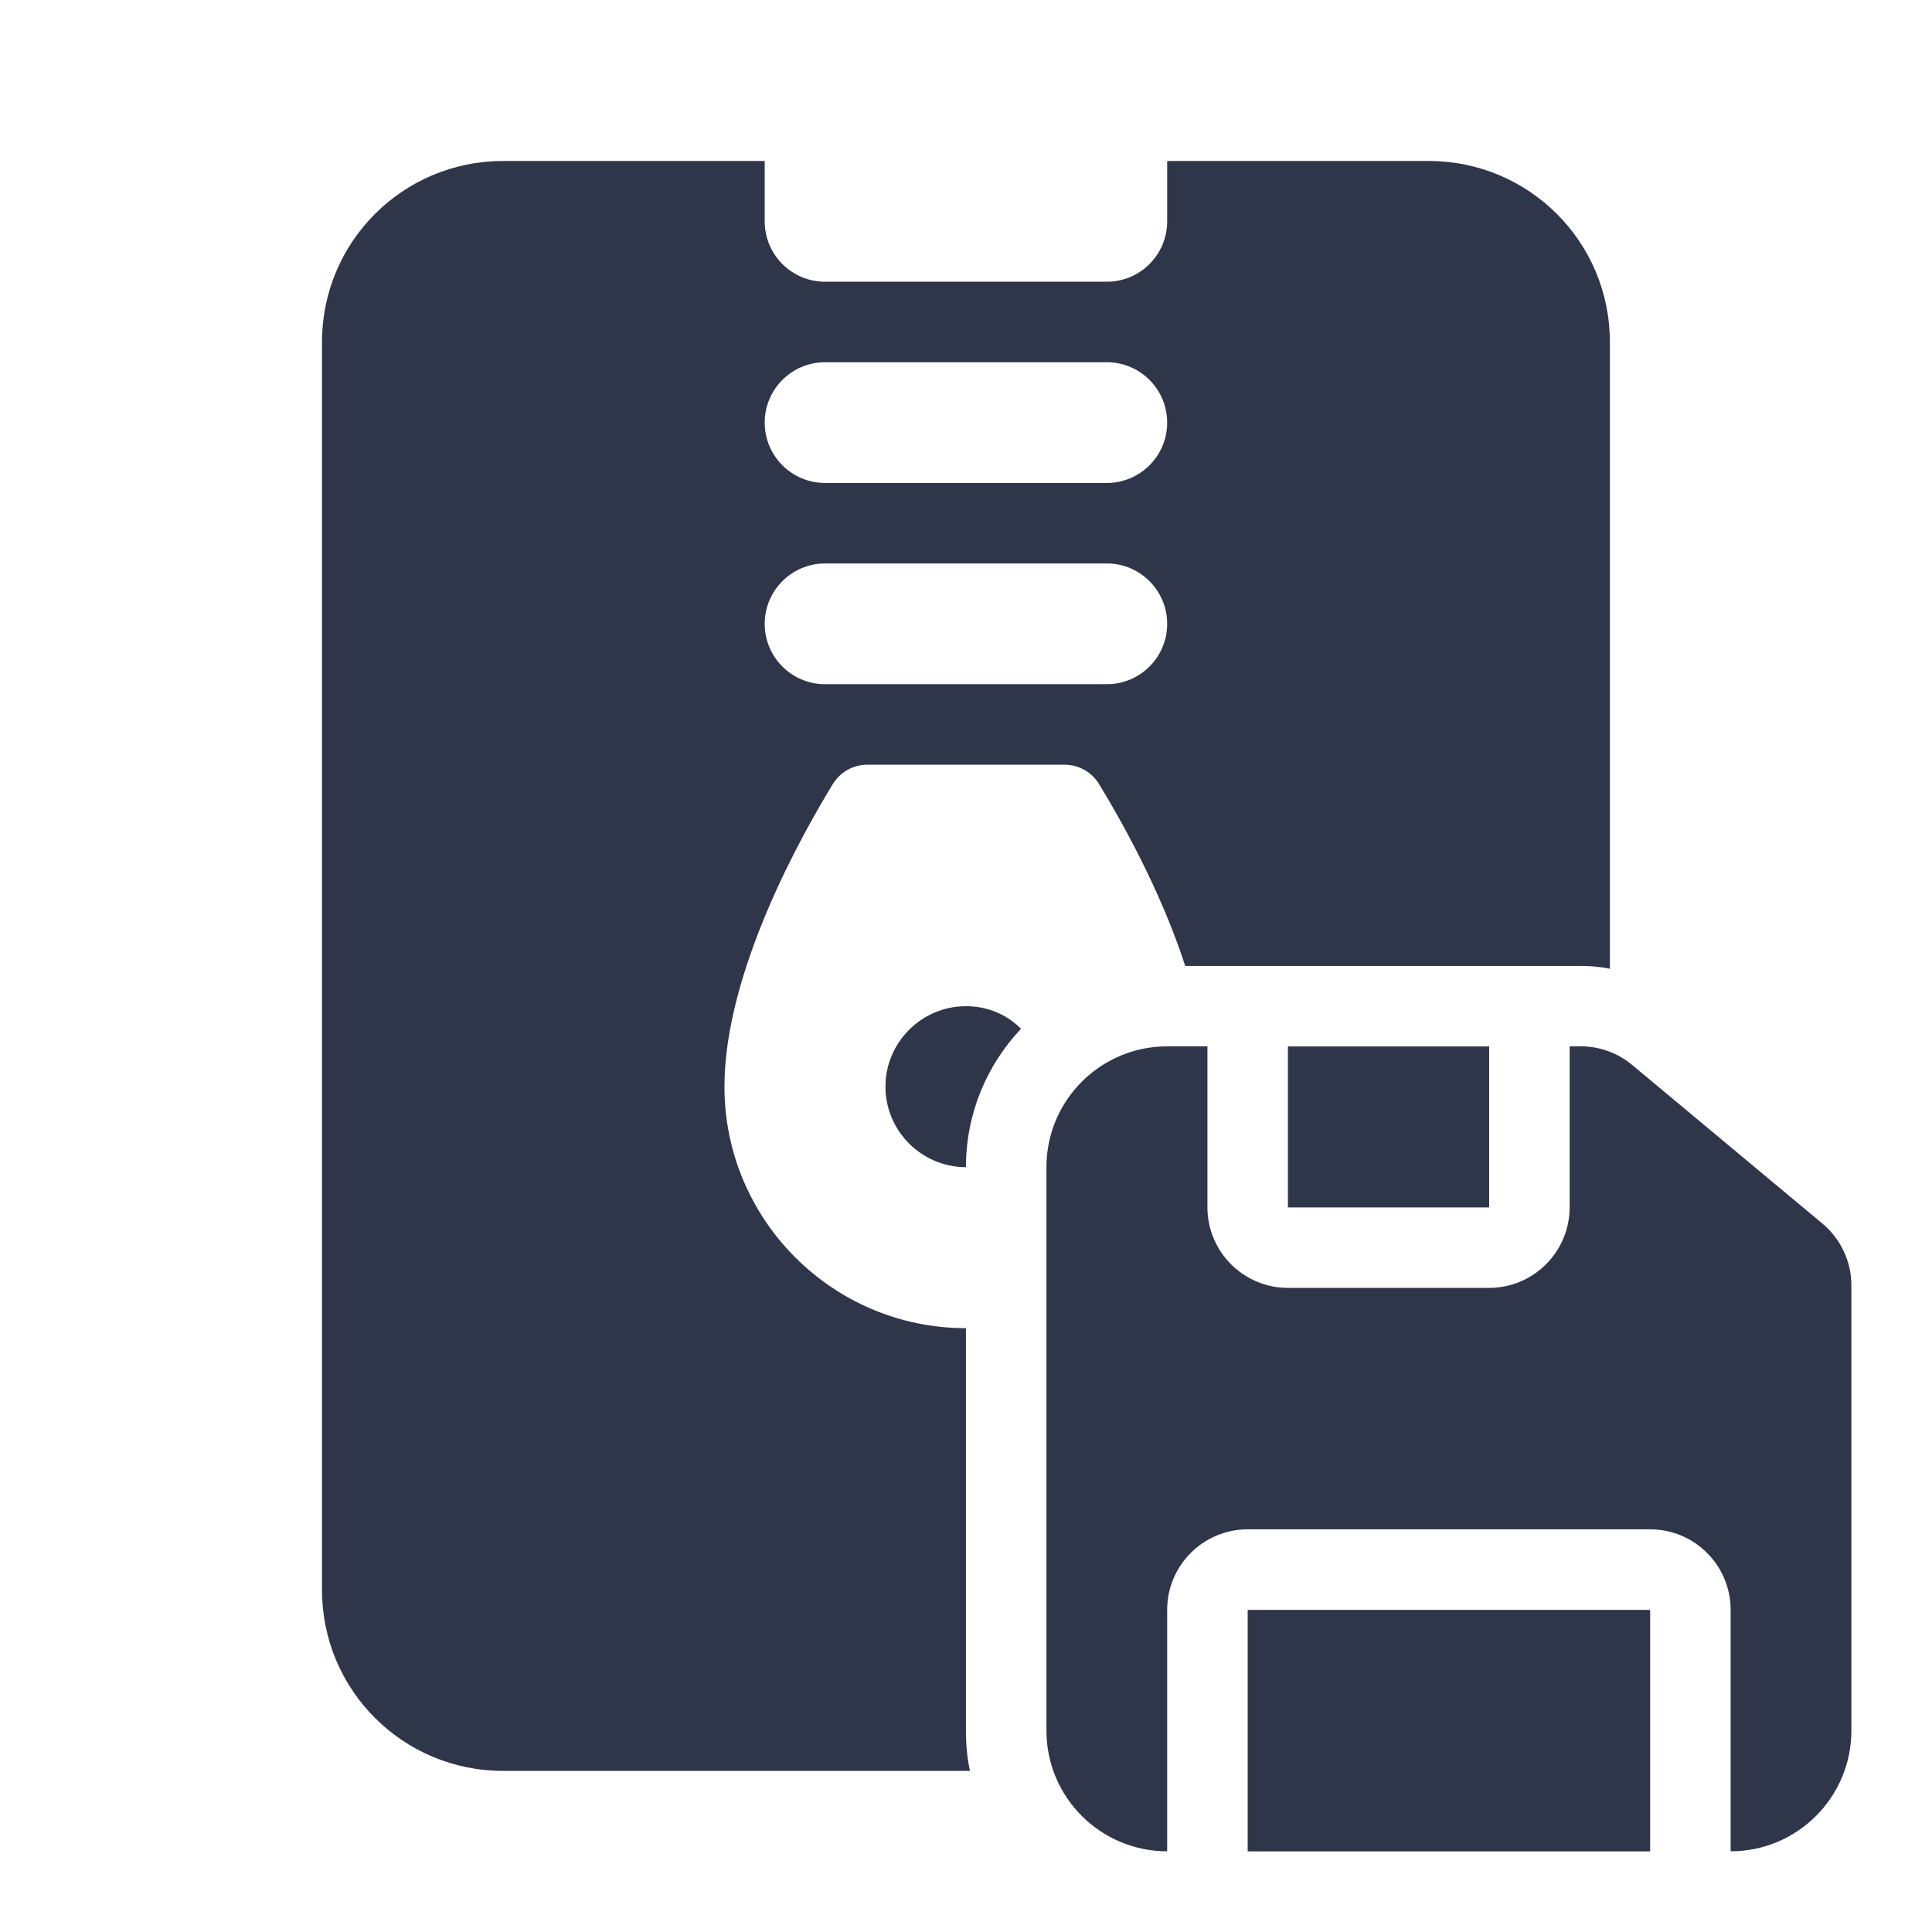 <svg xmlns="http://www.w3.org/2000/svg" xmlns:xlink="http://www.w3.org/1999/xlink" viewBox="0,0,256,256" width="48px" height="48px" fill-rule="nonzero"><g fill="#303649" fill-rule="nonzero" stroke="none" stroke-width="1" stroke-linecap="butt" stroke-linejoin="miter" stroke-miterlimit="10" stroke-dasharray="" stroke-dashoffset="0" font-family="none" font-weight="none" font-size="none" text-anchor="none" style="mix-blend-mode: normal"><g transform="scale(5.333,5.333)"><path d="M12.5,4c-2.49,0 -4.5,2.01 -4.5,4.5v31c0,2.49 2.01,4.5 4.5,4.5h11.6c-0.07,-0.32 -0.1,-0.66 -0.1,-1v-10c-3.31,0 -6,-2.69 -6,-6c0,-2.86 1.939,-6.289 2.699,-7.529c0.18,-0.29 0.502,-0.471 0.852,-0.471h4.898c0.35,0 0.672,0.181 0.852,0.471c0.5,0.82 1.518,2.589 2.148,4.529h9.83c0.24,0 0.481,0.02 0.721,0.07v-15.57c0,-2.49 -2.01,-4.5 -4.5,-4.5h-6.5v1.5c0,0.828 -0.672,1.5 -1.5,1.5h-7c-0.828,0 -1.5,-0.672 -1.5,-1.5v-1.5zM20.5,9h7c0.828,0 1.5,0.672 1.5,1.5c0,0.828 -0.672,1.5 -1.5,1.5h-7c-0.828,0 -1.5,-0.672 -1.5,-1.5c0,-0.828 0.672,-1.5 1.5,-1.5zM20.5,14h7c0.828,0 1.5,0.672 1.5,1.5c0,0.828 -0.672,1.5 -1.5,1.5h-7c-0.828,0 -1.5,-0.672 -1.5,-1.5c0,-0.828 0.672,-1.5 1.5,-1.5zM24,25c-1.1,0 -2,0.9 -2,2c0,1.1 0.9,2 2,2c0,-1.33 0.519,-2.539 1.369,-3.439c-0.36,-0.36 -0.839,-0.561 -1.369,-0.561zM29,25.998c-1.657,0 -3,1.343 -3,3v14c0,1.657 1.343,3 3,3v-6c0,-1.103 0.897,-2 2,-2h10c1.103,0 2,0.897 2,2v6c1.657,0 3,-1.343 3,-3v-11.061c0,-0.594 -0.265,-1.157 -0.721,-1.537l-4.723,-3.938c-0.359,-0.3 -0.814,-0.465 -1.281,-0.465h-0.275v4c0,1.103 -0.897,2.002 -2,2.002h-5c-1.103,0 -2,-0.899 -2,-2.002v-4zM32,26v4h5v-4zM31,40v6h10v-6z"></path></g></g></svg>
